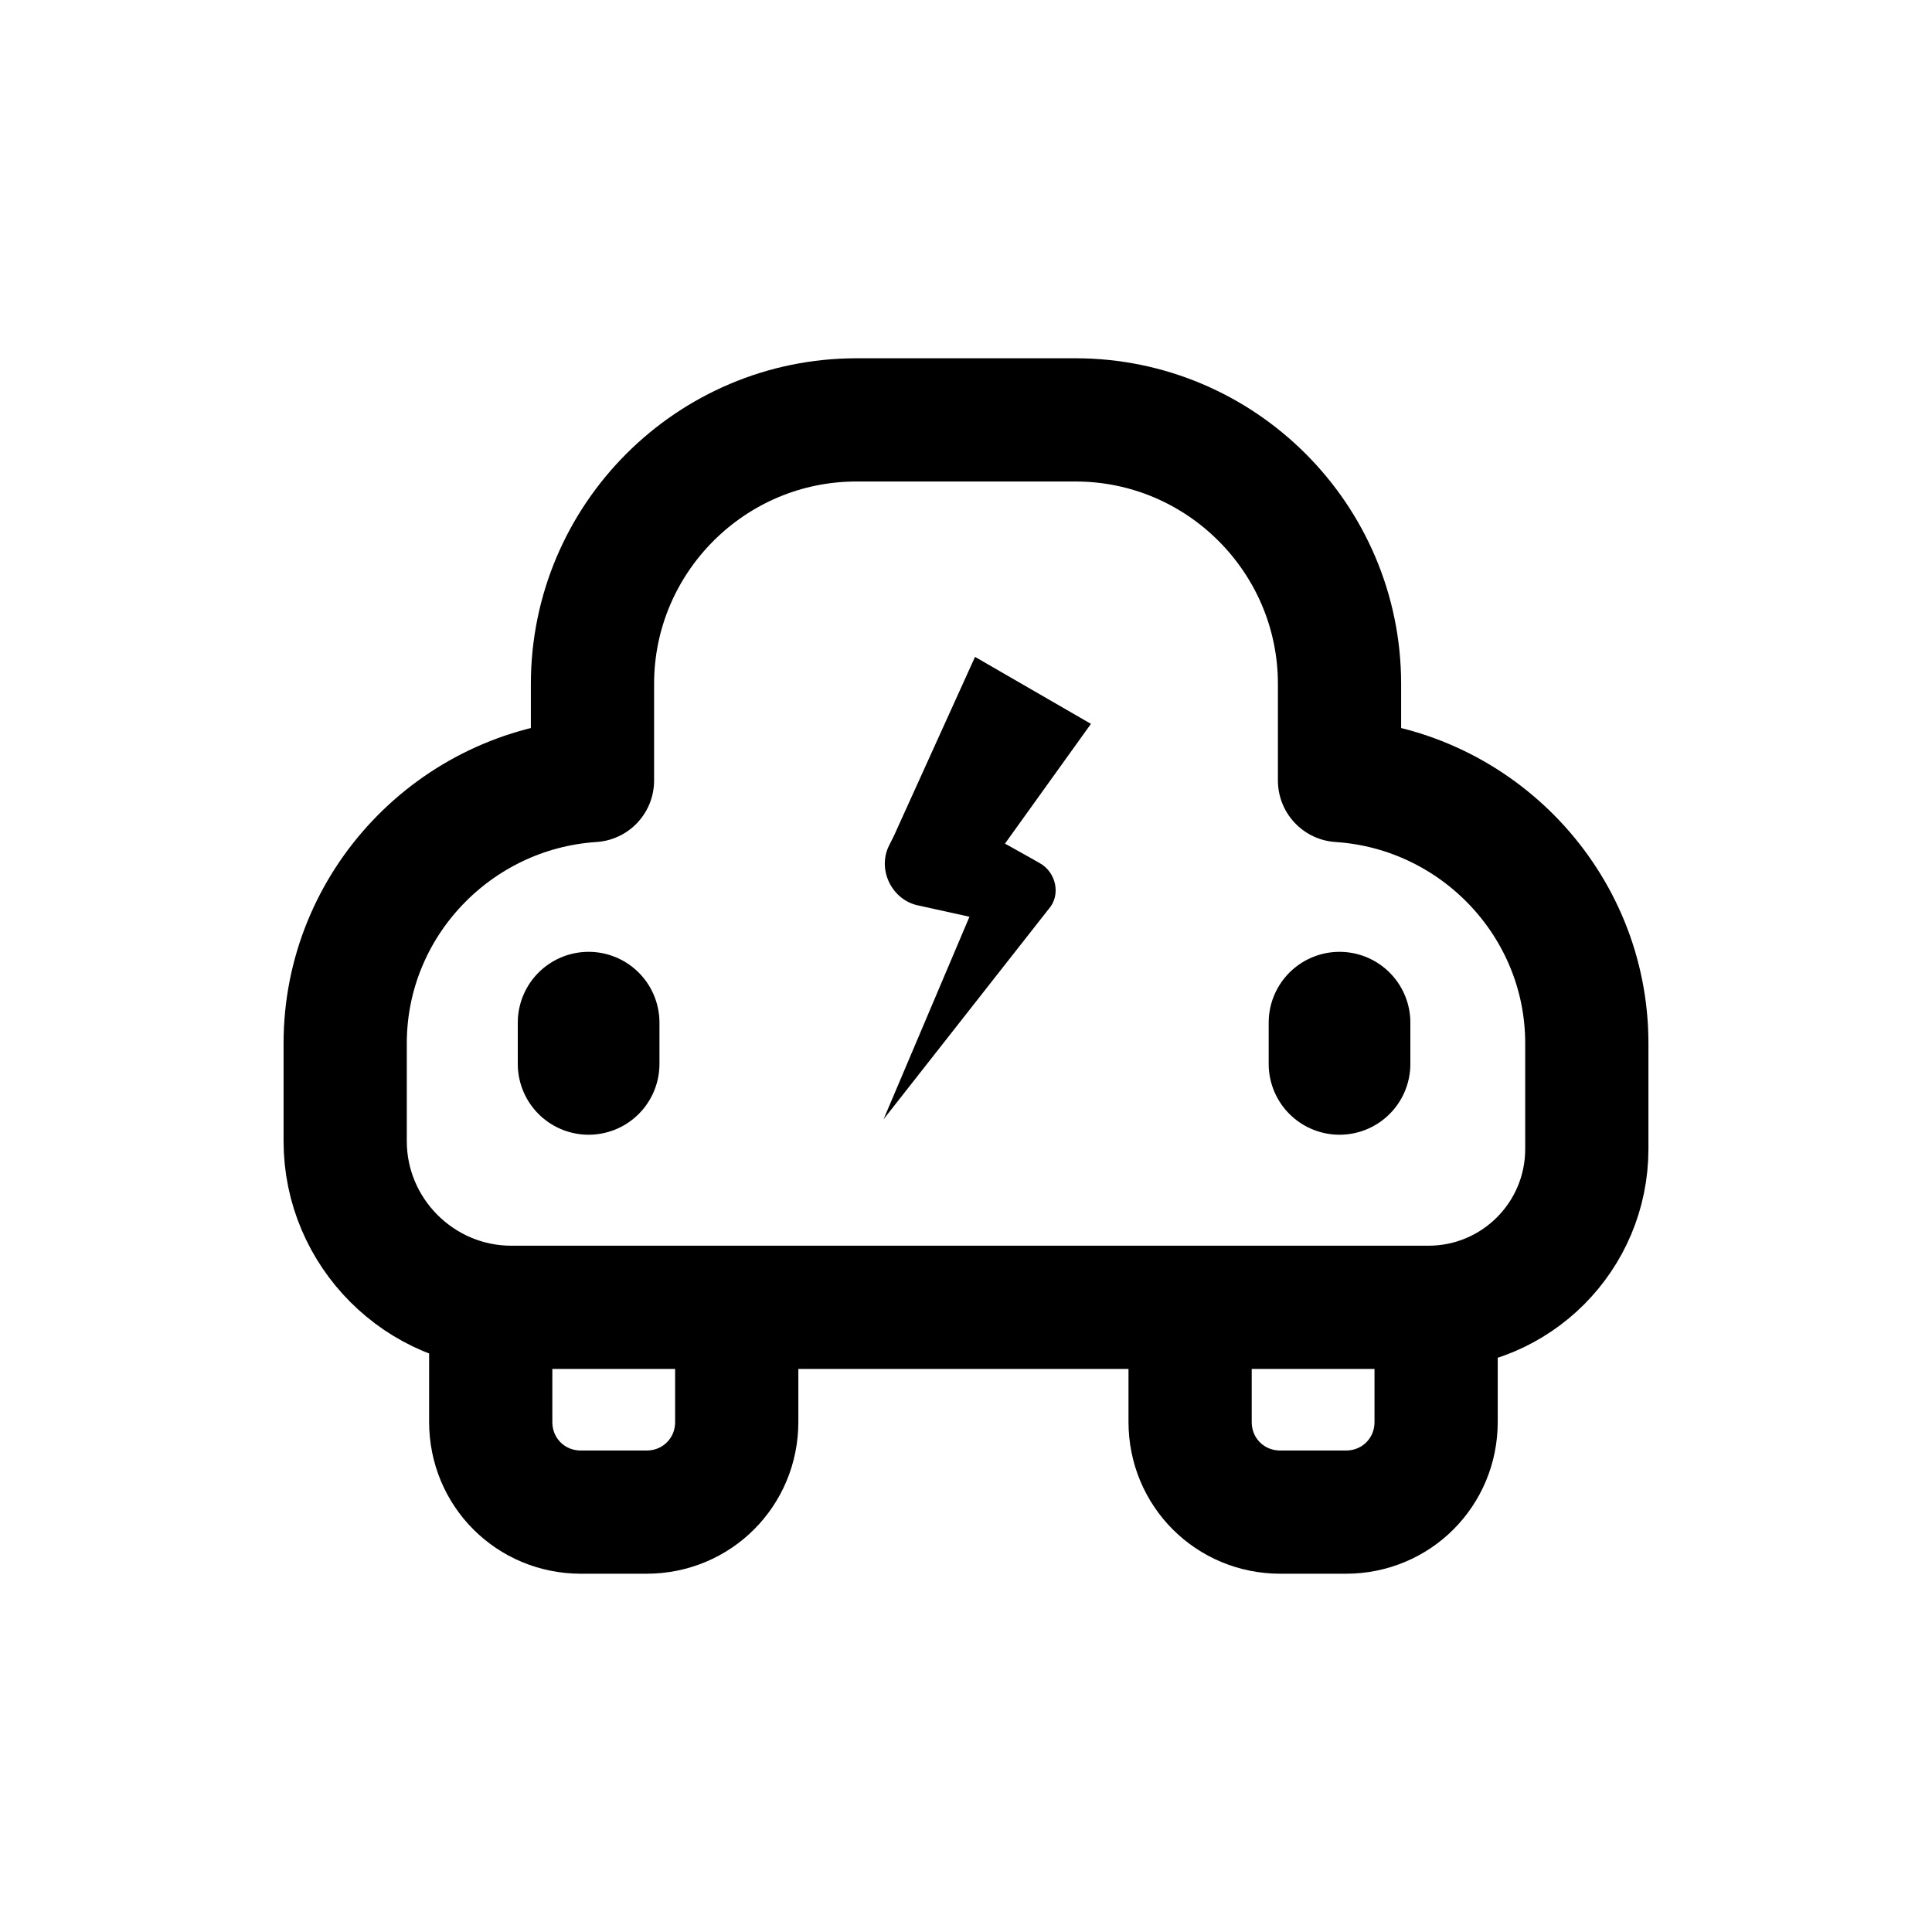 <svg xmlns="http://www.w3.org/2000/svg" xmlns:xlink="http://www.w3.org/1999/xlink" version="1.1" x="0px" y="0px" viewBox="0 0 150 150" style="enable-background:new 0 0 150 150;" xml:space="preserve" id="offer-svg-142-1" class="offer-svg-142 replaced-svg">
<style type="text/css">
	.st48{fill:none;stroke:#000000;stroke-width:9.567;stroke-linecap:round;stroke-linejoin:round;stroke-miterlimit:10;}
	.st49{fill:none;stroke:#000000;stroke-width:9.567;stroke-linejoin:round;stroke-miterlimit:10;}
	.st52{fill:none;stroke:#000000;stroke-width:11;stroke-linecap:round;stroke-linejoin:round;stroke-miterlimit:10;}
</style>

<g id="Livello_1">
	<path class="st48 col-1" d="M104,60.6v-7.5c0-11.3-9.2-20.5-20.5-20.5h-17C55.2,32.6,46,41.8,46,53.1v7.5C35.3,61.3,26.8,70.2,26.8,81   v7.6c0,7.1,5.8,12.9,12.9,12.9h71.2c6.8,0,12.3-5.5,12.3-12.3V81C123.2,70.2,114.7,61.3,104,60.6z"></path>
	<path class="st49 col-1" d="M57.2,103.5v6.9c0,3.9-3.1,7-7,7h-5.1c-3.9,0-7-3.1-7-7v-6.9"></path>
	<path class="st49 col-1" d="M111.5,103.5v6.9c0,3.9-3.1,7-7,7h-5.1c-3.9,0-7-3.1-7-7v-6.9"></path>
	<g>
		<path class="col-2" d="M84.7,56.2l-8.9,12.4l-1.9-5.4l6.1,3.4l0.7,0.4c1.3,0.7,1.7,2.5,0.7,3.6c0,0-12.8,16.3-12.8,16.3c0,0,8.1-19.1,8.1-19.1    l1.4,4l-6.8-1.5c-2-0.4-3.2-2.7-2.3-4.6c0,0,0.4-0.8,0.4-0.8s6.3-13.9,6.3-13.9S84.7,56.2,84.7,56.2L84.7,56.2z"></path>
	</g>
	<line class="st52 col-1" x1="45.7" y1="79.4" x2="45.7" y2="82.6"></line>
	<line class="st52 col-1" x1="104" y1="79.4" x2="104" y2="82.6"></line>
</g>
</svg>